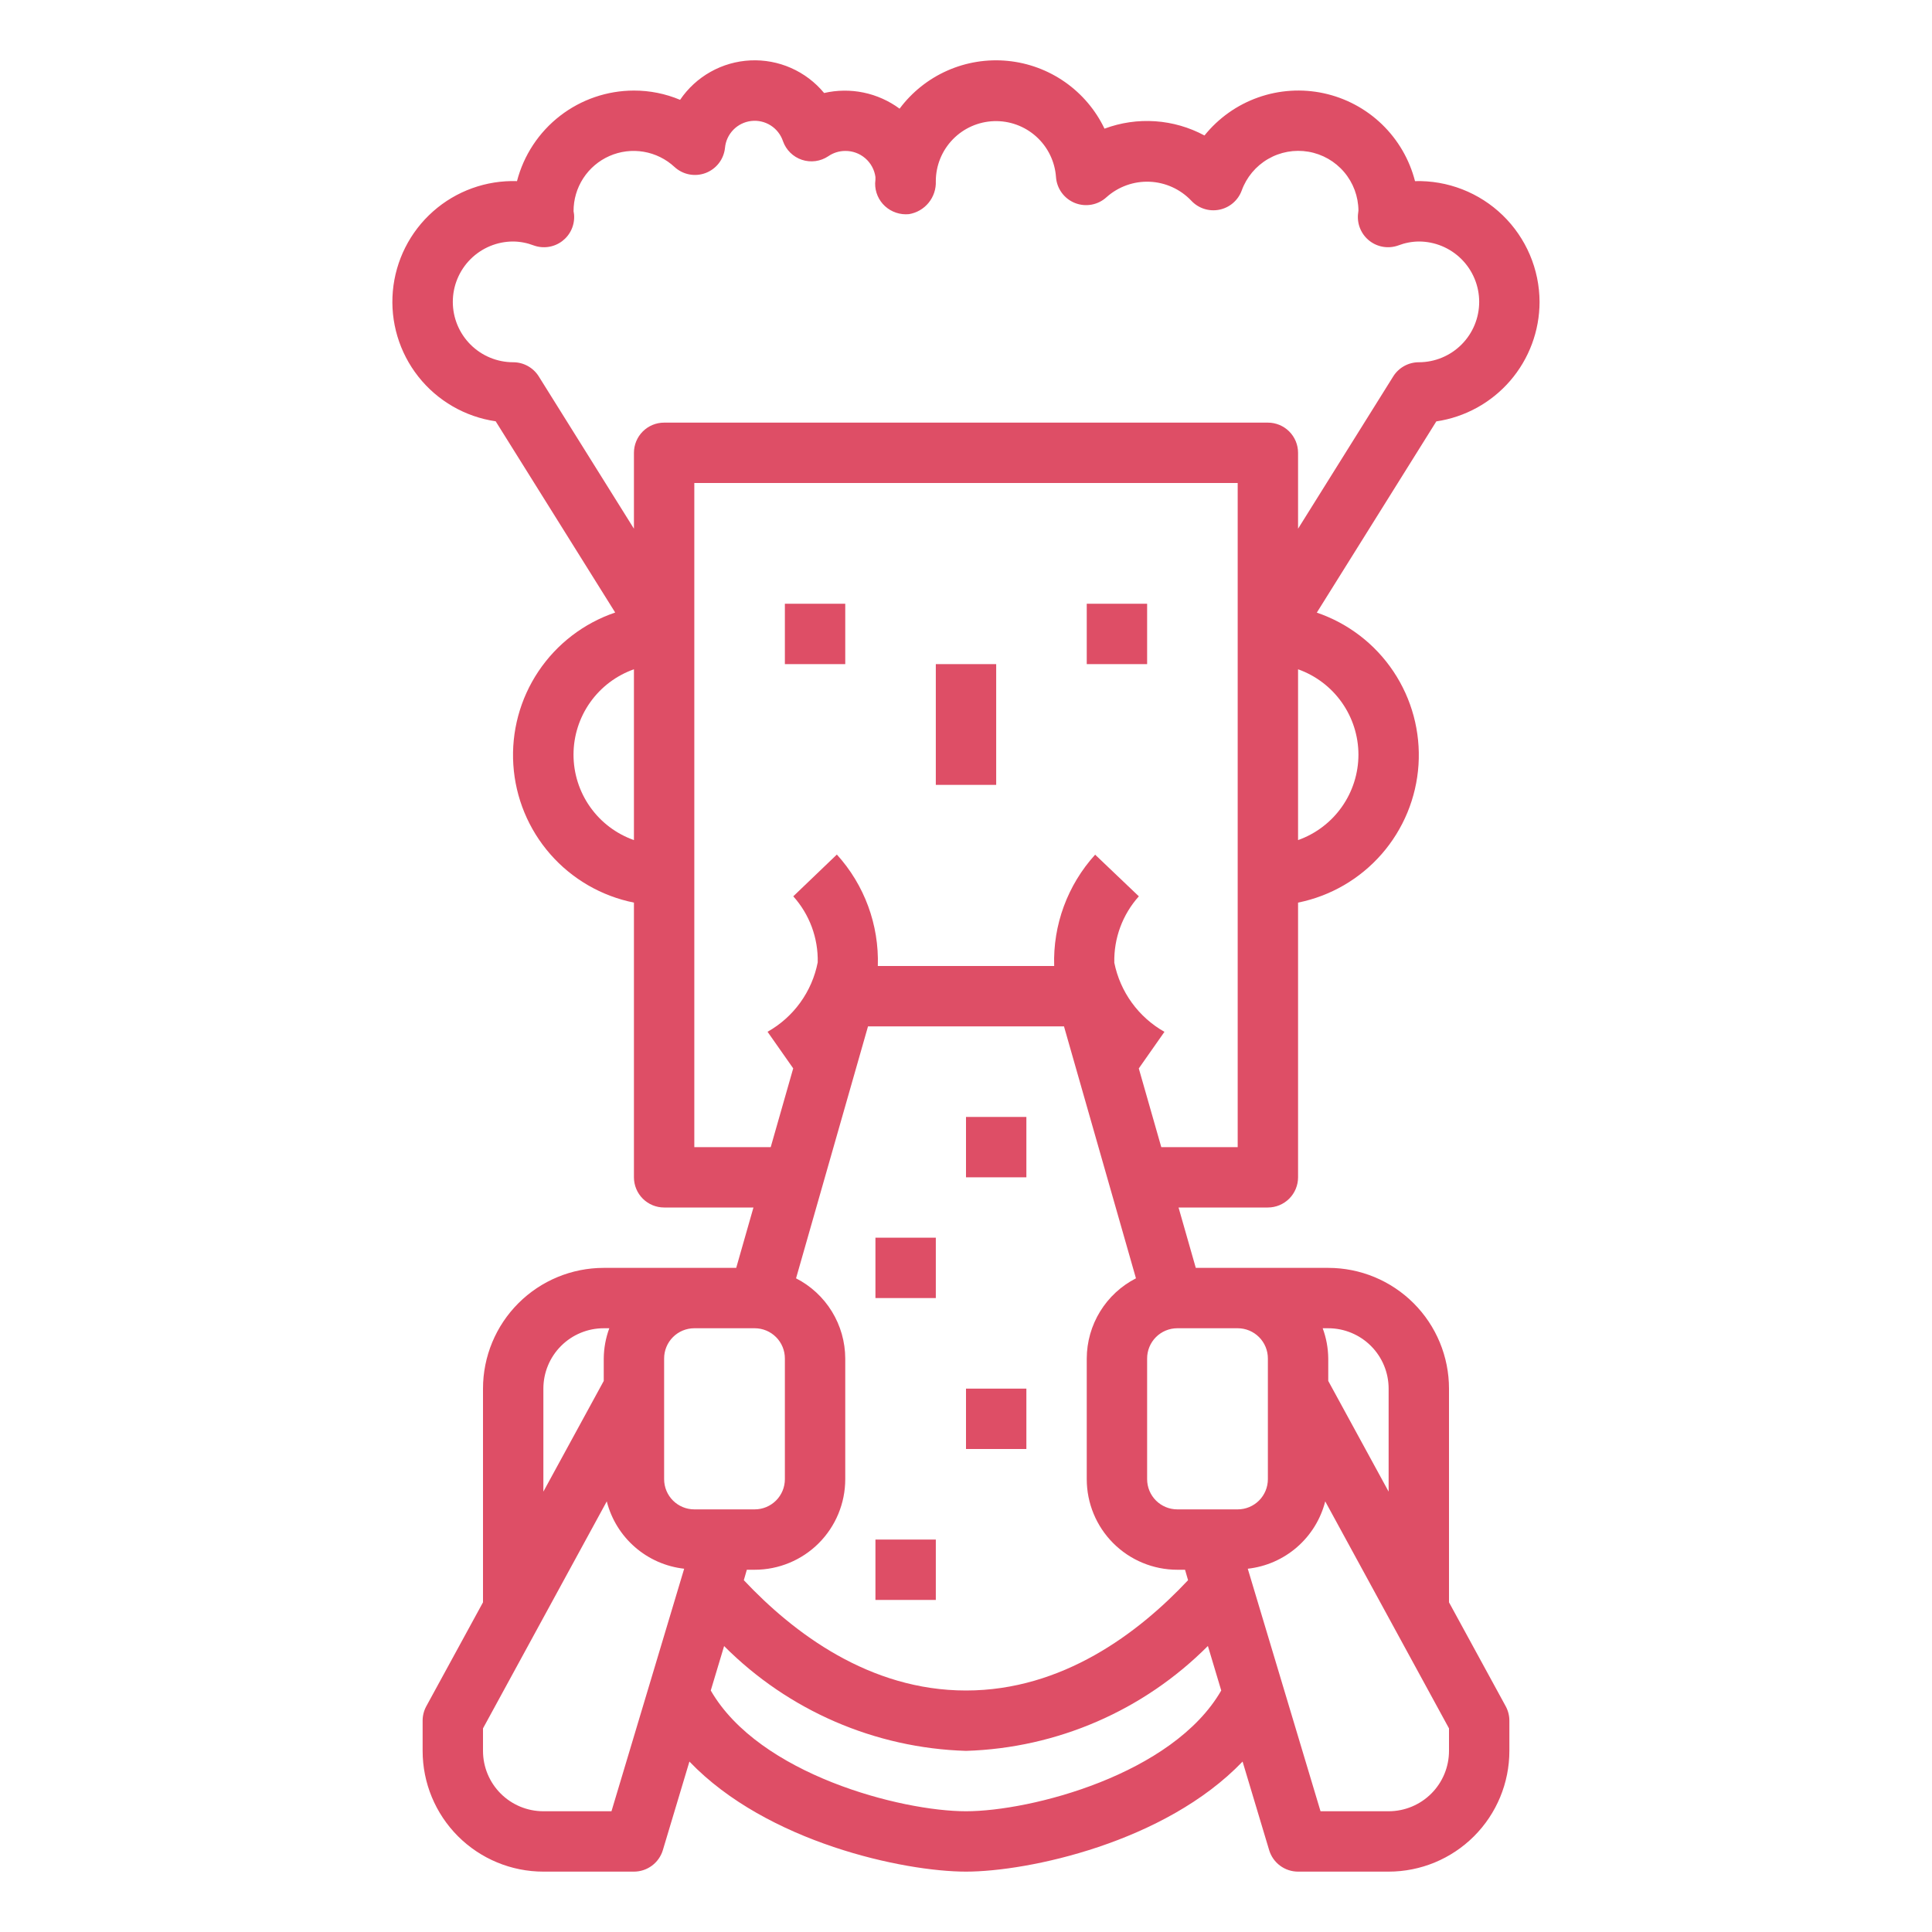 <svg width="512" height="512" viewBox="0 0 512 512" fill="none" xmlns="http://www.w3.org/2000/svg">
<path d="M288 160H304V176H288V160Z" fill="#DE4E66"/>
<path d="M248 176H264V208H248V176Z" fill="#DE4E66"/>
<path d="M208 160H224V176H208V160Z" fill="#DE4E66"/>
<path d="M408 80C407.983 75.717 407.111 71.48 405.434 67.539C403.756 63.598 401.308 60.032 398.233 57.051C395.158 54.069 391.517 51.733 387.526 50.179C383.535 48.624 379.273 47.884 374.992 48C373.523 42.259 370.484 37.041 366.217 32.929C361.95 28.818 356.623 25.975 350.832 24.719C345.041 23.464 339.015 23.845 333.428 25.82C327.841 27.796 322.915 31.287 319.2 35.904C315.167 33.733 310.717 32.448 306.147 32.136C301.578 31.825 296.994 32.493 292.704 34.096C290.334 29.147 286.727 24.894 282.232 21.748C277.737 18.601 272.506 16.668 267.045 16.136C261.584 15.603 256.078 16.489 251.06 18.708C246.042 20.926 241.681 24.402 238.4 28.8C235.563 26.706 232.307 25.25 228.855 24.533C225.402 23.817 221.836 23.856 218.4 24.648C216.038 21.79 213.043 19.522 209.652 18.022C206.261 16.523 202.567 15.833 198.864 16.009C195.16 16.184 191.549 17.22 188.315 19.033C185.081 20.846 182.313 23.388 180.232 26.456C176.36 24.828 172.2 23.993 168 24C160.906 24.006 154.015 26.366 148.407 30.709C142.798 35.052 138.789 41.134 137.008 48C128.838 47.738 120.877 50.612 114.759 56.034C108.641 61.455 104.83 69.012 104.107 77.155C103.385 85.297 105.806 93.408 110.873 99.822C115.941 106.236 123.271 110.467 131.36 111.648L163.032 162.328C154.721 165.145 147.571 170.625 142.69 177.919C137.81 185.212 135.472 193.912 136.038 202.669C136.604 211.426 140.042 219.753 145.821 226.357C151.6 232.962 159.395 237.476 168 239.2V312C168 314.122 168.843 316.156 170.343 317.657C171.843 319.157 173.878 320 176 320H199.672L195.104 336H160C151.513 336 143.374 339.371 137.373 345.372C131.371 351.374 128 359.513 128 368V424.632L112.976 452.168C112.335 453.343 111.999 454.661 112 456V464C112 472.487 115.371 480.626 121.373 486.627C127.374 492.628 135.513 496 144 496H168C169.721 496 171.396 495.445 172.777 494.417C174.158 493.39 175.17 491.945 175.664 490.296L182.704 466.832C203.272 488.304 239.576 496 256 496C272.424 496 308.728 488.304 329.296 466.832L336.336 490.296C336.83 491.945 337.842 493.39 339.223 494.417C340.604 495.445 342.279 496 344 496H368C376.487 496 384.626 492.628 390.627 486.627C396.629 480.626 400 472.487 400 464V456C400 454.661 399.665 453.343 399.024 452.168L384 424.632V368C384 359.513 380.629 351.374 374.627 345.372C368.626 339.371 360.487 336 352 336H316.896L312.328 320H336C338.122 320 340.157 319.157 341.657 317.657C343.157 316.156 344 314.122 344 312V239.2C352.595 237.468 360.379 232.951 366.149 226.349C371.919 219.747 375.352 211.428 375.918 202.679C376.484 193.929 374.15 185.237 369.278 177.947C364.407 170.657 357.268 165.176 348.968 162.352L380.64 111.672C388.239 110.548 395.182 106.732 400.204 100.919C405.226 95.106 407.992 87.682 408 80ZM168 222.632C163.318 220.979 159.263 217.915 156.395 213.862C153.527 209.808 151.987 204.965 151.987 200C151.987 195.034 153.527 190.191 156.395 186.138C159.263 182.084 163.318 179.02 168 177.368V222.632ZM144 368C144 363.756 145.686 359.687 148.686 356.686C151.687 353.686 155.756 352 160 352H161.472C160.524 354.562 160.026 357.268 160 360V365.96L144 395.296V368ZM162.048 480H144C139.756 480 135.687 478.314 132.686 475.314C129.686 472.313 128 468.243 128 464V458.04L160.8 397.88C162.001 402.587 164.607 406.816 168.271 410.004C171.936 413.193 176.484 415.189 181.312 415.728L162.048 480ZM176 392V360C176 357.878 176.843 355.843 178.343 354.343C179.843 352.843 181.878 352 184 352H200C202.122 352 204.157 352.843 205.657 354.343C207.157 355.843 208 357.878 208 360V392C208 394.122 207.157 396.156 205.657 397.657C204.157 399.157 202.122 400 200 400H184C181.878 400 179.843 399.157 178.343 397.657C176.843 396.156 176 394.122 176 392ZM210.96 338.768L230.032 272H281.968L301.04 338.768C297.128 340.77 293.842 343.81 291.542 347.555C289.242 351.3 288.016 355.605 288 360V392C288 398.365 290.529 404.47 295.029 408.97C299.53 413.471 305.635 416 312 416H314.048L314.848 418.768C301.68 432.8 281.552 448 256 448C230.448 448 210.32 432.8 197.12 418.768L197.92 416H200C206.365 416 212.47 413.471 216.971 408.97C221.471 404.47 224 398.365 224 392V360C223.983 355.605 222.758 351.3 220.458 347.555C218.158 343.81 214.872 340.77 210.96 338.768ZM256 480C238.808 480 201.184 470.272 188.36 448L191.896 436.224C208.933 453.328 231.869 463.266 256 464C280.134 463.26 303.07 453.313 320.104 436.2L323.64 448C310.816 470.272 273.192 480 256 480ZM352 352C356.243 352 360.313 353.686 363.314 356.686C366.314 359.687 368 363.756 368 368V395.296L352 365.96V360C351.973 357.268 351.475 354.562 350.528 352H352ZM351.2 397.88L384 458.04V464C384 468.243 382.314 472.313 379.314 475.314C376.313 478.314 372.243 480 368 480H349.952L330.672 415.728C335.502 415.192 340.055 413.197 343.722 410.009C347.39 406.82 349.998 402.589 351.2 397.88ZM328 352C330.122 352 332.157 352.843 333.657 354.343C335.157 355.843 336 357.878 336 360V392C336 394.122 335.157 396.156 333.657 397.657C332.157 399.157 330.122 400 328 400H312C309.878 400 307.843 399.157 306.343 397.657C304.843 396.156 304 394.122 304 392V360C304 357.878 304.843 355.843 306.343 354.343C307.843 352.843 309.878 352 312 352H328ZM328 304H307.752L301.792 283.144L308.592 273.448C305.193 271.528 302.246 268.899 299.954 265.739C297.661 262.579 296.075 258.963 295.304 255.136C295.152 248.655 297.478 242.36 301.808 237.536L290.224 226.496C282.911 234.547 279.017 245.128 279.368 256H232.632C232.991 245.118 229.097 234.523 221.776 226.464L210.224 237.536C214.532 242.33 216.85 248.588 216.704 255.032C215.952 258.879 214.374 262.516 212.078 265.693C209.783 268.87 206.824 271.511 203.408 273.432L210.208 283.128L204.248 304H184V128H328V304ZM360 200C359.994 204.962 358.453 209.801 355.588 213.853C352.724 217.905 348.676 220.971 344 222.632V177.368C348.676 179.029 352.724 182.095 355.588 186.147C358.453 190.199 359.994 195.038 360 200ZM369.216 99.76L344 140.112V120C344 117.878 343.157 115.843 341.657 114.343C340.157 112.843 338.122 112 336 112H176C173.878 112 171.843 112.843 170.343 114.343C168.843 115.843 168 117.878 168 120V140.112L142.784 99.76C142.065 98.609 141.065 97.66 139.878 97.003C138.691 96.345 137.357 96 136 96C131.756 96 127.687 94.314 124.686 91.314C121.686 88.313 120 84.243 120 80C120 75.756 121.686 71.687 124.686 68.686C127.687 65.686 131.756 64 136 64C137.858 64.021 139.697 64.374 141.432 65.04C142.69 65.496 144.042 65.63 145.365 65.428C146.688 65.227 147.939 64.697 149.004 63.886C150.069 63.076 150.914 62.011 151.461 60.79C152.008 59.569 152.24 58.23 152.136 56.896C152.136 56.736 152.024 56.168 152 56C151.983 52.893 152.876 49.85 154.568 47.244C156.26 44.639 158.677 42.586 161.522 41.337C164.367 40.089 167.515 39.7 170.577 40.218C173.64 40.737 176.485 42.141 178.76 44.256C179.852 45.258 181.2 45.938 182.655 46.219C184.111 46.5 185.615 46.371 187.002 45.847C188.388 45.322 189.602 44.423 190.507 43.25C191.412 42.076 191.973 40.674 192.128 39.2C192.292 37.392 193.073 35.696 194.339 34.397C195.606 33.097 197.282 32.273 199.084 32.063C200.887 31.853 202.707 32.269 204.239 33.242C205.77 34.216 206.921 35.687 207.496 37.408C207.9 38.56 208.562 39.604 209.432 40.461C210.302 41.318 211.357 41.964 212.515 42.35C213.674 42.736 214.905 42.852 216.115 42.688C217.325 42.525 218.481 42.087 219.496 41.408C220.82 40.493 222.391 40.002 224 40C225.944 39.981 227.827 40.671 229.3 41.94C230.772 43.209 231.732 44.971 232 46.896V47.608C232 47.608 231.928 48.36 231.92 48.576C231.903 49.716 232.128 50.847 232.581 51.893C233.033 52.94 233.702 53.879 234.544 54.648C235.394 55.421 236.396 56.007 237.485 56.369C238.575 56.732 239.729 56.862 240.872 56.752C242.926 56.419 244.786 55.344 246.099 53.731C247.413 52.117 248.089 50.078 248 48C248.01 43.872 249.621 39.91 252.493 36.946C255.365 33.981 259.275 32.246 263.4 32.105C267.525 31.964 271.544 33.428 274.611 36.19C277.679 38.951 279.556 42.795 279.848 46.912C279.951 48.415 280.477 49.858 281.364 51.076C282.252 52.293 283.465 53.235 284.864 53.794C286.263 54.352 287.792 54.504 289.274 54.232C290.755 53.96 292.13 53.275 293.24 52.256C296.367 49.461 300.458 47.993 304.649 48.163C308.839 48.334 312.798 50.129 315.688 53.168C316.618 54.172 317.79 54.92 319.092 55.342C320.394 55.764 321.782 55.844 323.124 55.576C324.466 55.308 325.717 54.7 326.757 53.811C327.797 52.921 328.591 51.78 329.064 50.496C330.337 46.978 332.806 44.021 336.039 42.14C339.272 40.259 343.064 39.575 346.751 40.207C350.437 40.839 353.785 42.747 356.207 45.598C358.629 48.448 359.971 52.059 360 55.8C360 55.968 359.888 56.736 359.872 56.896C359.768 58.229 360 59.567 360.547 60.787C361.094 62.008 361.938 63.071 363.001 63.882C364.065 64.692 365.315 65.222 366.637 65.424C367.959 65.627 369.31 65.495 370.568 65.04C372.303 64.374 374.142 64.021 376 64C380.243 64 384.313 65.686 387.314 68.686C390.314 71.687 392 75.756 392 80C392 84.243 390.314 88.313 387.314 91.314C384.313 94.314 380.243 96 376 96C374.643 96 373.309 96.345 372.122 97.003C370.935 97.66 369.935 98.609 369.216 99.76Z" fill="#DE4E66"/>
<path d="M232 408H248V424H232V408Z" fill="#DE4E66"/>
<path d="M256 368H272V384H256V368Z" fill="#DE4E66"/>
<path d="M232 328H248V344H232V328Z" fill="#DE4E66"/>
<path d="M256 296H272V312H256V296Z" fill="#DE4E66"/>
</svg>
